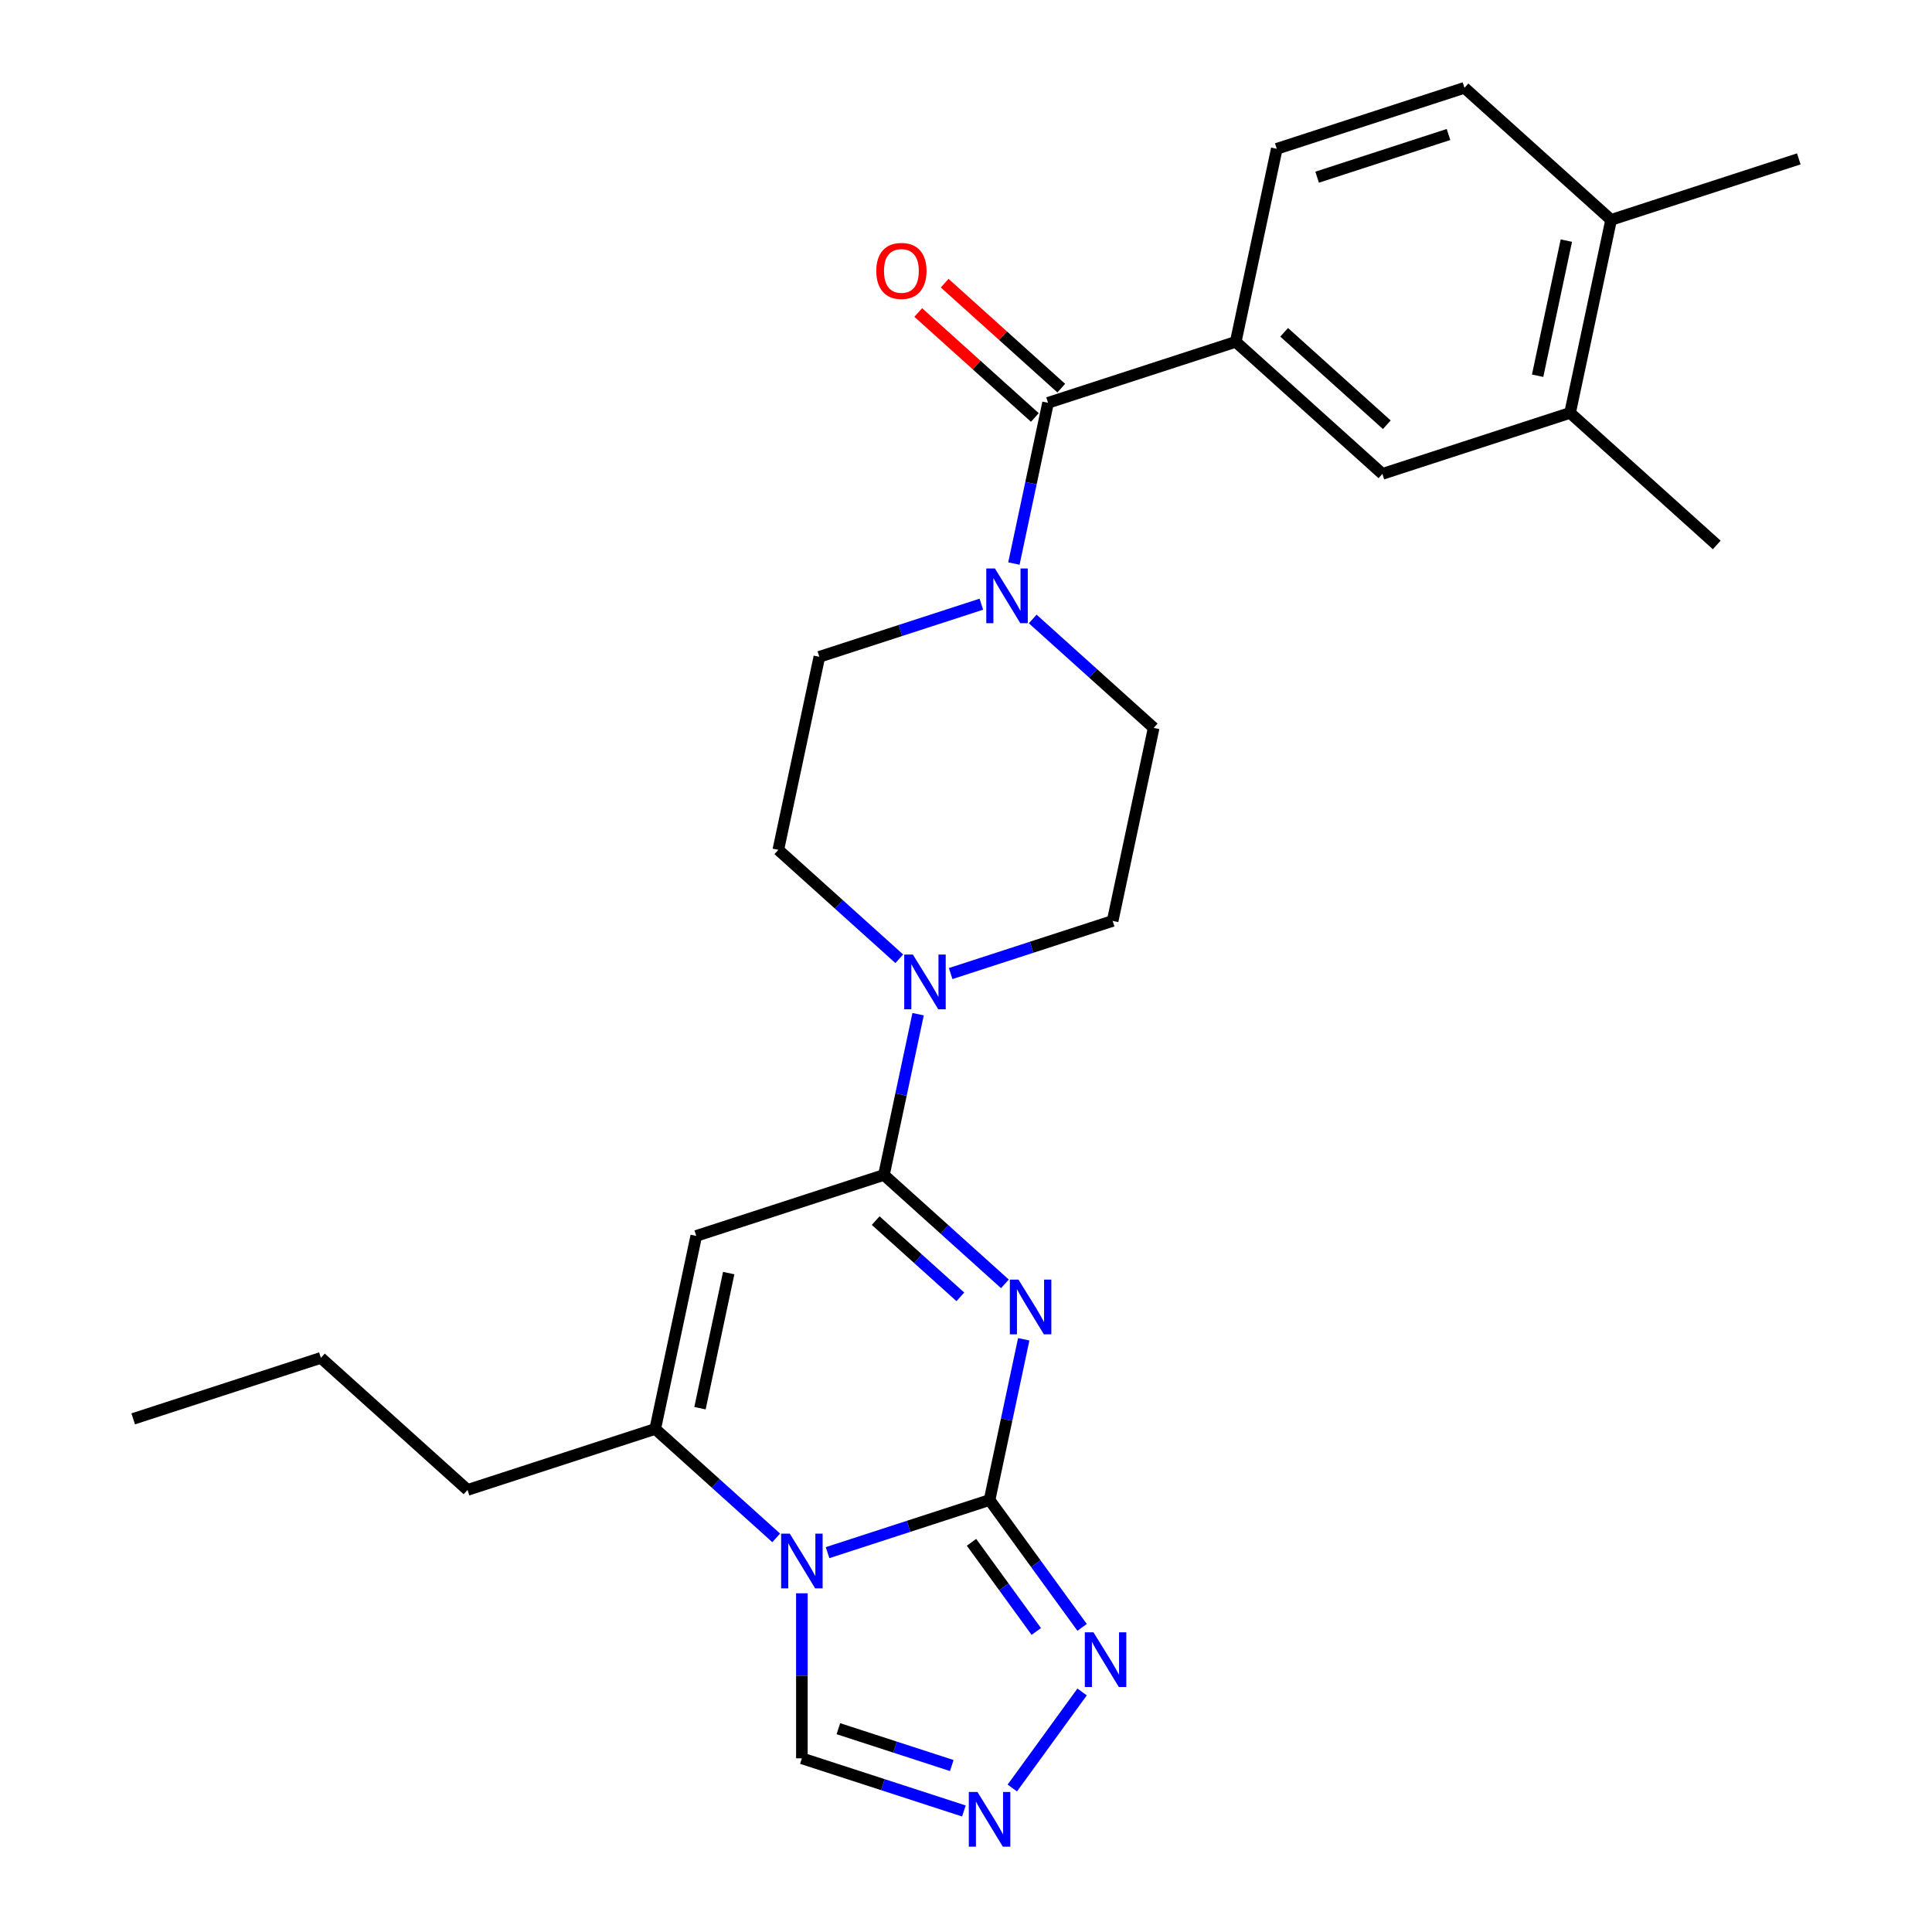 <?xml version='1.0' encoding='iso-8859-1'?>
<svg version='1.1' baseProfile='full'
              xmlns='http://www.w3.org/2000/svg'
                      xmlns:rdkit='http://www.rdkit.org/xml'
                      xmlns:xlink='http://www.w3.org/1999/xlink'
                  xml:space='preserve'
width='1000px' height='1000px' viewBox='0 0 1000 1000'>
<!-- END OF HEADER -->
<rect style='opacity:1.0;fill:#FFFFFF;stroke:none' width='1000' height='1000' x='0' y='0'> </rect>
<path class='bond-0' d='M 529.881,693.204 L 521.039,734.803' style='fill:none;fill-rule:evenodd;stroke:#0000FF;stroke-width:6px;stroke-linecap:butt;stroke-linejoin:miter;stroke-opacity:1' />
<path class='bond-0' d='M 521.039,734.803 L 512.197,776.403' style='fill:none;fill-rule:evenodd;stroke:#000000;stroke-width:6px;stroke-linecap:butt;stroke-linejoin:miter;stroke-opacity:1' />
<path class='bond-2' d='M 520.14,664.521 L 488.833,636.332' style='fill:none;fill-rule:evenodd;stroke:#0000FF;stroke-width:6px;stroke-linecap:butt;stroke-linejoin:miter;stroke-opacity:1' />
<path class='bond-2' d='M 488.833,636.332 L 457.526,608.143' style='fill:none;fill-rule:evenodd;stroke:#000000;stroke-width:6px;stroke-linecap:butt;stroke-linejoin:miter;stroke-opacity:1' />
<path class='bond-2' d='M 497.079,671.246 L 475.164,651.514' style='fill:none;fill-rule:evenodd;stroke:#0000FF;stroke-width:6px;stroke-linecap:butt;stroke-linejoin:miter;stroke-opacity:1' />
<path class='bond-2' d='M 475.164,651.514 L 453.249,631.781' style='fill:none;fill-rule:evenodd;stroke:#000000;stroke-width:6px;stroke-linecap:butt;stroke-linejoin:miter;stroke-opacity:1' />
<path class='bond-1' d='M 512.197,776.403 L 470.271,790.025' style='fill:none;fill-rule:evenodd;stroke:#000000;stroke-width:6px;stroke-linecap:butt;stroke-linejoin:miter;stroke-opacity:1' />
<path class='bond-1' d='M 470.271,790.025 L 428.346,803.648' style='fill:none;fill-rule:evenodd;stroke:#0000FF;stroke-width:6px;stroke-linecap:butt;stroke-linejoin:miter;stroke-opacity:1' />
<path class='bond-5' d='M 512.197,776.403 L 536.145,809.364' style='fill:none;fill-rule:evenodd;stroke:#000000;stroke-width:6px;stroke-linecap:butt;stroke-linejoin:miter;stroke-opacity:1' />
<path class='bond-5' d='M 536.145,809.364 L 560.093,842.325' style='fill:none;fill-rule:evenodd;stroke:#0000FF;stroke-width:6px;stroke-linecap:butt;stroke-linejoin:miter;stroke-opacity:1' />
<path class='bond-5' d='M 502.854,798.299 L 519.618,821.372' style='fill:none;fill-rule:evenodd;stroke:#000000;stroke-width:6px;stroke-linecap:butt;stroke-linejoin:miter;stroke-opacity:1' />
<path class='bond-5' d='M 519.618,821.372 L 536.381,844.445' style='fill:none;fill-rule:evenodd;stroke:#0000FF;stroke-width:6px;stroke-linecap:butt;stroke-linejoin:miter;stroke-opacity:1' />
<path class='bond-11' d='M 415.052,824.681 L 415.052,867.396' style='fill:none;fill-rule:evenodd;stroke:#0000FF;stroke-width:6px;stroke-linecap:butt;stroke-linejoin:miter;stroke-opacity:1' />
<path class='bond-11' d='M 415.052,867.396 L 415.052,910.111' style='fill:none;fill-rule:evenodd;stroke:#000000;stroke-width:6px;stroke-linecap:butt;stroke-linejoin:miter;stroke-opacity:1' />
<path class='bond-27' d='M 401.759,795.997 L 370.451,767.808' style='fill:none;fill-rule:evenodd;stroke:#0000FF;stroke-width:6px;stroke-linecap:butt;stroke-linejoin:miter;stroke-opacity:1' />
<path class='bond-27' d='M 370.451,767.808 L 339.144,739.619' style='fill:none;fill-rule:evenodd;stroke:#000000;stroke-width:6px;stroke-linecap:butt;stroke-linejoin:miter;stroke-opacity:1' />
<path class='bond-3' d='M 457.526,608.143 L 360.381,639.707' style='fill:none;fill-rule:evenodd;stroke:#000000;stroke-width:6px;stroke-linecap:butt;stroke-linejoin:miter;stroke-opacity:1' />
<path class='bond-7' d='M 457.526,608.143 L 466.368,566.544' style='fill:none;fill-rule:evenodd;stroke:#000000;stroke-width:6px;stroke-linecap:butt;stroke-linejoin:miter;stroke-opacity:1' />
<path class='bond-7' d='M 466.368,566.544 L 475.21,524.945' style='fill:none;fill-rule:evenodd;stroke:#0000FF;stroke-width:6px;stroke-linecap:butt;stroke-linejoin:miter;stroke-opacity:1' />
<path class='bond-4' d='M 360.381,639.707 L 339.144,739.619' style='fill:none;fill-rule:evenodd;stroke:#000000;stroke-width:6px;stroke-linecap:butt;stroke-linejoin:miter;stroke-opacity:1' />
<path class='bond-4' d='M 377.178,658.941 L 362.312,728.88' style='fill:none;fill-rule:evenodd;stroke:#000000;stroke-width:6px;stroke-linecap:butt;stroke-linejoin:miter;stroke-opacity:1' />
<path class='bond-22' d='M 339.144,739.619 L 242,771.183' style='fill:none;fill-rule:evenodd;stroke:#000000;stroke-width:6px;stroke-linecap:butt;stroke-linejoin:miter;stroke-opacity:1' />
<path class='bond-8' d='M 560.093,875.753 L 523.965,925.478' style='fill:none;fill-rule:evenodd;stroke:#0000FF;stroke-width:6px;stroke-linecap:butt;stroke-linejoin:miter;stroke-opacity:1' />
<path class='bond-6' d='M 542.474,208.495 L 533.632,250.094' style='fill:none;fill-rule:evenodd;stroke:#000000;stroke-width:6px;stroke-linecap:butt;stroke-linejoin:miter;stroke-opacity:1' />
<path class='bond-6' d='M 533.632,250.094 L 524.79,291.693' style='fill:none;fill-rule:evenodd;stroke:#0000FF;stroke-width:6px;stroke-linecap:butt;stroke-linejoin:miter;stroke-opacity:1' />
<path class='bond-10' d='M 542.474,208.495 L 639.619,176.931' style='fill:none;fill-rule:evenodd;stroke:#000000;stroke-width:6px;stroke-linecap:butt;stroke-linejoin:miter;stroke-opacity:1' />
<path class='bond-18' d='M 549.309,200.904 L 519.132,173.733' style='fill:none;fill-rule:evenodd;stroke:#000000;stroke-width:6px;stroke-linecap:butt;stroke-linejoin:miter;stroke-opacity:1' />
<path class='bond-18' d='M 519.132,173.733 L 488.954,146.561' style='fill:none;fill-rule:evenodd;stroke:#FF0000;stroke-width:6px;stroke-linecap:butt;stroke-linejoin:miter;stroke-opacity:1' />
<path class='bond-18' d='M 535.639,216.086 L 505.462,188.914' style='fill:none;fill-rule:evenodd;stroke:#000000;stroke-width:6px;stroke-linecap:butt;stroke-linejoin:miter;stroke-opacity:1' />
<path class='bond-18' d='M 505.462,188.914 L 475.285,161.743' style='fill:none;fill-rule:evenodd;stroke:#FF0000;stroke-width:6px;stroke-linecap:butt;stroke-linejoin:miter;stroke-opacity:1' />
<path class='bond-14' d='M 492.057,503.912 L 533.982,490.289' style='fill:none;fill-rule:evenodd;stroke:#0000FF;stroke-width:6px;stroke-linecap:butt;stroke-linejoin:miter;stroke-opacity:1' />
<path class='bond-14' d='M 533.982,490.289 L 575.908,476.667' style='fill:none;fill-rule:evenodd;stroke:#000000;stroke-width:6px;stroke-linecap:butt;stroke-linejoin:miter;stroke-opacity:1' />
<path class='bond-15' d='M 465.469,496.261 L 434.162,468.072' style='fill:none;fill-rule:evenodd;stroke:#0000FF;stroke-width:6px;stroke-linecap:butt;stroke-linejoin:miter;stroke-opacity:1' />
<path class='bond-15' d='M 434.162,468.072 L 402.855,439.883' style='fill:none;fill-rule:evenodd;stroke:#000000;stroke-width:6px;stroke-linecap:butt;stroke-linejoin:miter;stroke-opacity:1' />
<path class='bond-28' d='M 498.903,937.356 L 456.978,923.733' style='fill:none;fill-rule:evenodd;stroke:#0000FF;stroke-width:6px;stroke-linecap:butt;stroke-linejoin:miter;stroke-opacity:1' />
<path class='bond-28' d='M 456.978,923.733 L 415.052,910.111' style='fill:none;fill-rule:evenodd;stroke:#000000;stroke-width:6px;stroke-linecap:butt;stroke-linejoin:miter;stroke-opacity:1' />
<path class='bond-28' d='M 492.639,913.84 L 463.291,904.305' style='fill:none;fill-rule:evenodd;stroke:#0000FF;stroke-width:6px;stroke-linecap:butt;stroke-linejoin:miter;stroke-opacity:1' />
<path class='bond-28' d='M 463.291,904.305 L 433.943,894.769' style='fill:none;fill-rule:evenodd;stroke:#000000;stroke-width:6px;stroke-linecap:butt;stroke-linejoin:miter;stroke-opacity:1' />
<path class='bond-9' d='M 507.943,312.726 L 466.018,326.349' style='fill:none;fill-rule:evenodd;stroke:#0000FF;stroke-width:6px;stroke-linecap:butt;stroke-linejoin:miter;stroke-opacity:1' />
<path class='bond-9' d='M 466.018,326.349 L 424.092,339.971' style='fill:none;fill-rule:evenodd;stroke:#000000;stroke-width:6px;stroke-linecap:butt;stroke-linejoin:miter;stroke-opacity:1' />
<path class='bond-29' d='M 534.531,320.377 L 565.838,348.566' style='fill:none;fill-rule:evenodd;stroke:#0000FF;stroke-width:6px;stroke-linecap:butt;stroke-linejoin:miter;stroke-opacity:1' />
<path class='bond-29' d='M 565.838,348.566 L 597.145,376.755' style='fill:none;fill-rule:evenodd;stroke:#000000;stroke-width:6px;stroke-linecap:butt;stroke-linejoin:miter;stroke-opacity:1' />
<path class='bond-12' d='M 639.619,176.931 L 715.527,245.279' style='fill:none;fill-rule:evenodd;stroke:#000000;stroke-width:6px;stroke-linecap:butt;stroke-linejoin:miter;stroke-opacity:1' />
<path class='bond-12' d='M 664.674,172.001 L 717.81,219.845' style='fill:none;fill-rule:evenodd;stroke:#000000;stroke-width:6px;stroke-linecap:butt;stroke-linejoin:miter;stroke-opacity:1' />
<path class='bond-20' d='M 639.619,176.931 L 660.856,77.019' style='fill:none;fill-rule:evenodd;stroke:#000000;stroke-width:6px;stroke-linecap:butt;stroke-linejoin:miter;stroke-opacity:1' />
<path class='bond-13' d='M 715.527,245.279 L 812.671,213.714' style='fill:none;fill-rule:evenodd;stroke:#000000;stroke-width:6px;stroke-linecap:butt;stroke-linejoin:miter;stroke-opacity:1' />
<path class='bond-23' d='M 812.671,213.714 L 888.579,282.062' style='fill:none;fill-rule:evenodd;stroke:#000000;stroke-width:6px;stroke-linecap:butt;stroke-linejoin:miter;stroke-opacity:1' />
<path class='bond-30' d='M 812.671,213.714 L 833.908,113.802' style='fill:none;fill-rule:evenodd;stroke:#000000;stroke-width:6px;stroke-linecap:butt;stroke-linejoin:miter;stroke-opacity:1' />
<path class='bond-30' d='M 795.874,194.48 L 810.74,124.542' style='fill:none;fill-rule:evenodd;stroke:#000000;stroke-width:6px;stroke-linecap:butt;stroke-linejoin:miter;stroke-opacity:1' />
<path class='bond-17' d='M 575.908,476.667 L 597.145,376.755' style='fill:none;fill-rule:evenodd;stroke:#000000;stroke-width:6px;stroke-linecap:butt;stroke-linejoin:miter;stroke-opacity:1' />
<path class='bond-16' d='M 402.855,439.883 L 424.092,339.971' style='fill:none;fill-rule:evenodd;stroke:#000000;stroke-width:6px;stroke-linecap:butt;stroke-linejoin:miter;stroke-opacity:1' />
<path class='bond-19' d='M 833.908,113.802 L 758,45.455' style='fill:none;fill-rule:evenodd;stroke:#000000;stroke-width:6px;stroke-linecap:butt;stroke-linejoin:miter;stroke-opacity:1' />
<path class='bond-24' d='M 833.908,113.802 L 931.053,82.238' style='fill:none;fill-rule:evenodd;stroke:#000000;stroke-width:6px;stroke-linecap:butt;stroke-linejoin:miter;stroke-opacity:1' />
<path class='bond-21' d='M 660.856,77.019 L 758,45.455' style='fill:none;fill-rule:evenodd;stroke:#000000;stroke-width:6px;stroke-linecap:butt;stroke-linejoin:miter;stroke-opacity:1' />
<path class='bond-21' d='M 681.74,91.713 L 749.742,69.618' style='fill:none;fill-rule:evenodd;stroke:#000000;stroke-width:6px;stroke-linecap:butt;stroke-linejoin:miter;stroke-opacity:1' />
<path class='bond-25' d='M 242,771.183 L 166.092,702.836' style='fill:none;fill-rule:evenodd;stroke:#000000;stroke-width:6px;stroke-linecap:butt;stroke-linejoin:miter;stroke-opacity:1' />
<path class='bond-26' d='M 166.092,702.836 L 68.947,734.4' style='fill:none;fill-rule:evenodd;stroke:#000000;stroke-width:6px;stroke-linecap:butt;stroke-linejoin:miter;stroke-opacity:1' />
<path  class='atom-0' d='M 527.174 662.331
L 536.454 677.331
Q 537.374 678.811, 538.854 681.491
Q 540.334 684.171, 540.414 684.331
L 540.414 662.331
L 544.174 662.331
L 544.174 690.651
L 540.294 690.651
L 530.334 674.251
Q 529.174 672.331, 527.934 670.131
Q 526.734 667.931, 526.374 667.251
L 526.374 690.651
L 522.694 690.651
L 522.694 662.331
L 527.174 662.331
' fill='#0000FF'/>
<path  class='atom-2' d='M 408.792 793.807
L 418.072 808.807
Q 418.992 810.287, 420.472 812.967
Q 421.952 815.647, 422.032 815.807
L 422.032 793.807
L 425.792 793.807
L 425.792 822.127
L 421.912 822.127
L 411.952 805.727
Q 410.792 803.807, 409.552 801.607
Q 408.352 799.407, 407.992 798.727
L 407.992 822.127
L 404.312 822.127
L 404.312 793.807
L 408.792 793.807
' fill='#0000FF'/>
<path  class='atom-6' d='M 565.976 844.879
L 575.256 859.879
Q 576.176 861.359, 577.656 864.039
Q 579.136 866.719, 579.216 866.879
L 579.216 844.879
L 582.976 844.879
L 582.976 873.199
L 579.096 873.199
L 569.136 856.799
Q 567.976 854.879, 566.736 852.679
Q 565.536 850.479, 565.176 849.799
L 565.176 873.199
L 561.496 873.199
L 561.496 844.879
L 565.976 844.879
' fill='#0000FF'/>
<path  class='atom-8' d='M 472.503 494.071
L 481.783 509.071
Q 482.703 510.551, 484.183 513.231
Q 485.663 515.911, 485.743 516.071
L 485.743 494.071
L 489.503 494.071
L 489.503 522.391
L 485.623 522.391
L 475.663 505.991
Q 474.503 504.071, 473.263 501.871
Q 472.063 499.671, 471.703 498.991
L 471.703 522.391
L 468.023 522.391
L 468.023 494.071
L 472.503 494.071
' fill='#0000FF'/>
<path  class='atom-9' d='M 505.937 927.515
L 515.217 942.515
Q 516.137 943.995, 517.617 946.675
Q 519.097 949.355, 519.177 949.515
L 519.177 927.515
L 522.937 927.515
L 522.937 955.835
L 519.057 955.835
L 509.097 939.435
Q 507.937 937.515, 506.697 935.315
Q 505.497 933.115, 505.137 932.435
L 505.137 955.835
L 501.457 955.835
L 501.457 927.515
L 505.937 927.515
' fill='#0000FF'/>
<path  class='atom-10' d='M 514.977 294.247
L 524.257 309.247
Q 525.177 310.727, 526.657 313.407
Q 528.137 316.087, 528.217 316.247
L 528.217 294.247
L 531.977 294.247
L 531.977 322.567
L 528.097 322.567
L 518.137 306.167
Q 516.977 304.247, 515.737 302.047
Q 514.537 299.847, 514.177 299.167
L 514.177 322.567
L 510.497 322.567
L 510.497 294.247
L 514.977 294.247
' fill='#0000FF'/>
<path  class='atom-19' d='M 453.566 140.227
Q 453.566 133.427, 456.926 129.627
Q 460.286 125.827, 466.566 125.827
Q 472.846 125.827, 476.206 129.627
Q 479.566 133.427, 479.566 140.227
Q 479.566 147.107, 476.166 151.027
Q 472.766 154.907, 466.566 154.907
Q 460.326 154.907, 456.926 151.027
Q 453.566 147.147, 453.566 140.227
M 466.566 151.707
Q 470.886 151.707, 473.206 148.827
Q 475.566 145.907, 475.566 140.227
Q 475.566 134.667, 473.206 131.867
Q 470.886 129.027, 466.566 129.027
Q 462.246 129.027, 459.886 131.827
Q 457.566 134.627, 457.566 140.227
Q 457.566 145.947, 459.886 148.827
Q 462.246 151.707, 466.566 151.707
' fill='#FF0000'/>
</svg>
